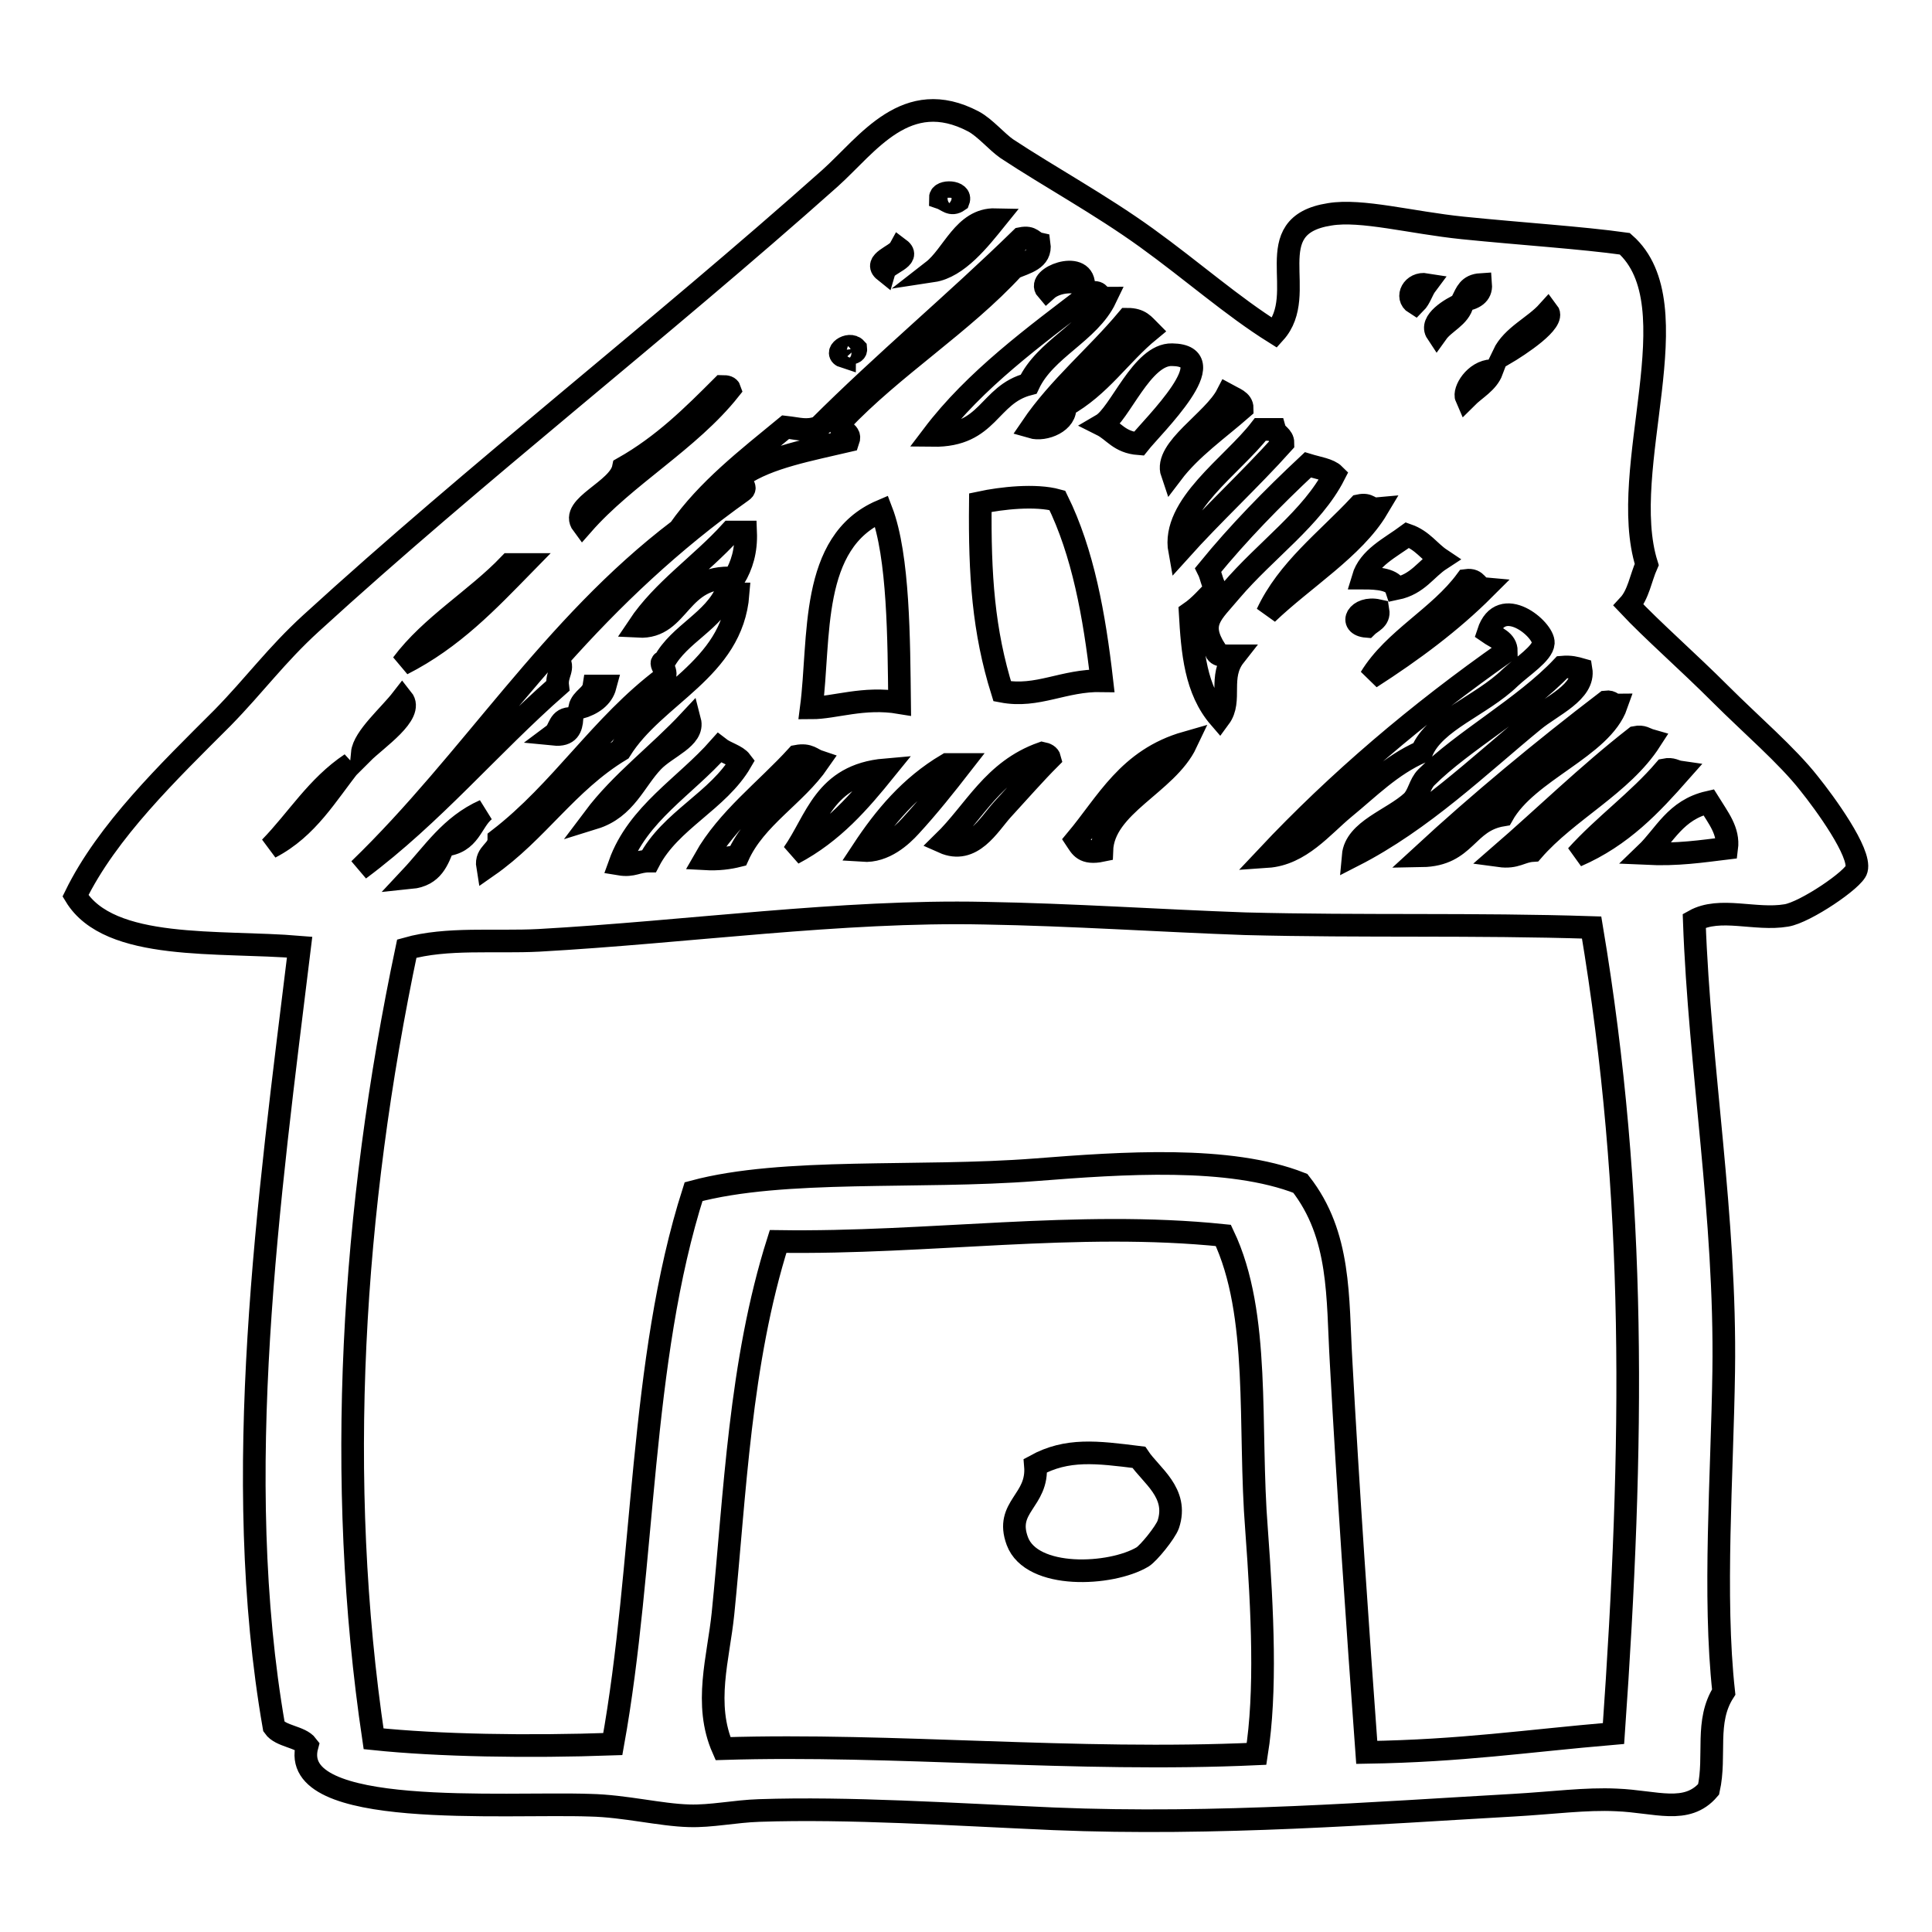 <?xml version="1.0" encoding="utf-8"?>
<!-- Svg Vector Icons : http://www.onlinewebfonts.com/icon -->
<!DOCTYPE svg PUBLIC "-//W3C//DTD SVG 1.1//EN" "http://www.w3.org/Graphics/SVG/1.1/DTD/svg11.dtd">
<svg version="1.1" xmlns="http://www.w3.org/2000/svg" xmlns:xlink="http://www.w3.org/1999/xlink" x="0px" y="0px" viewBox="0 0 256 256" enable-background="new 0 0 256 256" xml:space="preserve">
<g><g><path stroke-width="3" fill-opacity="0" stroke="#000000"  d="M137.2,194.2c4.2-2.3,8.1-1.8,13.7-1.1c1.6,2.4,5.3,4.7,3.9,8.9c-0.4,1.1-2.6,3.8-3.4,4.3c-4.2,2.5-14.7,3-16.6-2.1C133.1,199.6,137.6,198.9,137.2,194.2z"/><path stroke-width="3" fill-opacity="0" stroke="#000000"  d="M168.9,44.1c4.7-5.2-2.4-14.2,7.3-15.7c4.2-0.7,10.8,1.1,17.6,1.8c7.9,0.8,15.8,1.3,21.5,2.1c9.2,8.1-1.1,29.8,2.9,42.5c-0.8,1.8-1.1,4-2.4,5.4c3.1,3.3,7.8,7.4,12.2,11.8c4,4,8.8,8.1,11.7,11.8c2.1,2.6,6.9,9.2,6.3,11.4c-0.3,1.3-6.8,5.7-9.3,6.1c-4.1,0.7-8.8-1.2-12.2,0.7c0.7,19.6,4.2,39.2,3.9,59.7c-0.2,13.8-1.4,29.8,0,42.5c-2.5,3.9-1,8.4-2,12.9c-2.9,3.4-7,1.6-12.2,1.4c-4.1-0.2-8.4,0.4-13.7,0.7c-17.8,1-39.3,2.7-60.9,1.8c-13.6-0.6-27.1-1.5-39-1.1c-3.2,0.1-6.4,0.8-9.3,0.7c-3.8-0.1-8.5-1.3-13.1-1.4c-11.4-0.4-40.2,1.9-37.5-7.9c-0.9-1.2-3.5-1.2-4.4-2.5c-5.8-33.3-0.7-69.8,3.4-103.3c-10.7-0.9-25.2,0.6-29.7-6.8c4.2-8.6,12.3-16.4,19.5-23.6c4.3-4.4,7.1-8.3,11.7-12.5c22-20.1,45.9-38.6,68.8-59c5-4.5,10.1-12.2,19-7.5c1.5,0.8,3.1,2.7,4.4,3.6c5.6,3.7,12.4,7.4,18.5,11.8C158,35.9,163.3,40.6,168.9,44.1z M124.6,26.2c0.9,0.3,1.4,1.1,2.4,0.4C127.5,25.3,124.6,25.2,124.6,26.2z M123.6,35.9c3.3-0.5,6.2-4.2,8.3-6.8C127.7,29,126.3,33.8,123.6,35.9z M135.3,31.6c-8.7,8.5-18.2,16.4-26.8,25c-1.6,0.6-2.6,0.2-4.4,0C99,60.8,93.7,64.9,90,70.2c-17,12.9-27.5,30.6-42.4,45c9.8-7.3,17.3-16.4,26.3-24.3c-0.2-1.7,1-2.3,0-3.6c7.2-8.1,15.1-15.6,24.4-22.2c0.9-0.6-0.4-0.9,0-2.1c3.5-2.4,9-3.4,14.1-4.6c0.5-1.4-1.5-1.1-1-2.5c6.9-7.3,16.1-13,22.9-20.4c1.6-0.7,3.7-1.1,3.4-3.2C136.8,32.1,136.8,31.3,135.3,31.6z M117.2,35.9c0.3-1,3.6-1.7,2-2.9C118.7,33.9,115.7,34.7,117.2,35.9z M138.7,38.4c1-0.9,3.1-1.4,4.9-0.7C143.5,34.4,137.3,36.8,138.7,38.4z M187.5,40.2c0.7-0.7,0.9-1.7,1.5-2.5C187.2,37.4,186.2,39.4,187.5,40.2z M193.8,39.8c1.5-0.2,2.5-0.8,2.4-2.1C194.6,37.8,194.3,38.8,193.8,39.8z M123.6,57.7c7.5,0.1,7.3-5.4,12.7-6.8c2.2-4.7,8-6.8,10.2-11.4c-1,0-0.6-1-1.9-0.7C137,44.6,129.2,50.3,123.6,57.7z M190.4,44.1c1-1.4,3-2.1,3.4-3.9C192.2,40.9,189.4,42.6,190.4,44.1z M199.2,47c2.2-1.3,6.9-4.4,5.9-5.7C203.3,43.3,200.4,44.5,199.2,47z M149.4,42.3c-4.1,4.9-9.1,9-12.7,14.3c1.7,0.5,4.7-0.7,4.4-2.8c4.7-2.6,7.3-6.8,11.2-10C151.6,43.1,151.1,42.3,149.4,42.3z M111.9,47.3c0-0.7,1.6-0.2,1.5-1.1C112.5,45.2,110.3,46.8,111.9,47.3z M155.3,47c-4-0.1-6.9,7.9-9.3,9.3c1.6,0.8,2.3,2.3,4.9,2.5C152.8,56.4,162.5,47.1,155.3,47z M194.3,52.7c1.2-1.2,2.8-2,3.4-3.6C195.4,49.2,193.9,51.8,194.3,52.7z M82.6,62c-0.6,3-7.2,5.1-5.4,7.5c5.7-6.5,14.1-11.1,19.5-17.9c-0.1-0.3-0.4-0.4-1-0.4C91.8,55.1,87.9,59,82.6,62z M155.3,62.7c2.5-3.3,6.1-5.8,9.3-8.6c0-1-1.1-1.3-2-1.8C160.8,55.8,154.2,59.5,155.3,62.7z M168.9,56.9c-0.7,0-1.3,0-1.9,0c-3.7,4.8-11.8,10.1-10.7,16.1c4.4-4.9,9.3-9.4,13.7-14.3C170,57.8,169.1,57.6,168.9,56.9z M173.3,61.6c-4.7,4.4-9.2,9-13.2,13.9c0.4,0.8,0.5,1.8,1,2.5c-1.1,1.1-2.1,2.3-3.4,3.2c0.3,5.2,0.7,10.2,3.9,13.9c1.7-2.3-0.2-5.4,2-8.2c-1.2,0-2.4,0.1-2.5-0.7c-2.4-3.7-0.5-4.9,2-7.9c4.6-5.4,10.8-9.7,13.7-15.4C176.1,62.2,174.6,62,173.3,61.6z M129.9,66.6c-0.1,9.6,0.4,17,2.9,25c4.7,0.9,8.1-1.5,13.2-1.4c-1-8.7-2.5-17-5.9-23.9C137.2,65.5,132.7,66,129.9,66.6z M180.1,67c-4.3,4.6-9.5,8.5-12.2,14.3c4.8-4.6,11.5-8.7,14.6-13.9C181.4,67.5,181.5,66.7,180.1,67z M107.5,93.8c3.1,0,6.9-1.5,11.7-0.7c-0.1-8.2-0.1-19.4-2.4-25.4C107.2,71.8,108.7,84.6,107.5,93.8z M96.8,70.5c-3.9,4.3-9,7.7-12.2,12.5c5.6,0.3,5.2-6.9,12.7-6.4c1-1.7,1.6-3.6,1.5-6.1C98.1,70.5,97.4,70.5,96.8,70.5z M180.6,76.6c2.1,0,4,0.2,4.4,1.4c2.9-0.6,3.9-2.6,5.9-3.9c-1.5-1-2.4-2.5-4.4-3.2C184.2,72.6,181.4,73.9,180.6,76.6z M67.5,74.8c-4.4,4.6-10.4,8.1-14.2,13.2c6.7-3.4,11.4-8.4,16.1-13.2C68.8,74.8,68.2,74.8,67.5,74.8z M181.6,89.8c5.6-3.6,10.7-7.4,15.1-11.8c-1.1-0.1-0.9-1.3-2.4-1.1C190.7,81.8,184.7,84.7,181.6,89.8z M88,87.7c-0.9,0,0.6,1.2,0,2.1c-8.4,6.3-13.6,15-21.9,21.4c0,1.6-1.8,1.8-1.5,3.6c6.6-4.6,10.5-11.1,17.6-15.4c4.6-7.4,14.8-10.6,15.6-20.7c-0.6,0-0.7-0.5-1.5-0.4C94.6,82.3,90,84,88,87.7z M181.1,83c0.6-0.6,1.7-0.9,1.5-2.1C179.9,80.3,178.6,82.8,181.1,83z M200.1,89.8c1.6-1.5,4.3-3.2,4.4-4.6c0.1-1.8-5.6-6.6-7.3-1.4c1,0.7,2.4,1.1,2.4,2.5c-11.7,8.2-22.3,17.2-31.7,27.2c4.4-0.3,7.3-4,10.2-6.4c3.3-2.7,6.2-5.7,10.3-7.5C190.1,95.5,196.3,93.5,200.1,89.8z M207,88.4c-5,5.3-13.2,9.8-18,14.6c-0.9,0.9-1,2.3-1.9,3.2c-2.6,2.4-7.5,3.8-7.8,7.2c9.2-4.7,16.7-12,23.9-17.9c2.4-2,6.8-3.8,6.3-6.8C208.8,88.5,208.1,88.3,207,88.4z M76.8,93.8c1.7-0.5,3-1.4,3.4-2.9c-0.5,0-1,0-1.5,0C78.5,92.2,77.1,92.5,76.8,93.8z M48,99.8c1.9-1.9,6.9-5.2,5.3-7.2C51.6,94.8,48.2,97.7,48,99.8z M212.8,93c-8.5,6.5-16.7,13.3-24.4,20.4c5.9-0.1,5.8-4.6,10.7-5.4c3.3-5.9,13.1-8.9,15.1-14.6C213.6,93.4,213.6,92.9,212.8,93z M73.4,97.3c2,0.2,2.3-0.9,2.4-2.1C74,95.1,74.2,96.7,73.4,97.3z M78.7,108.4c4.2-1.3,5.4-5,7.8-7.5c1.8-1.9,5.5-3.1,4.9-5.4C87.3,99.9,82.3,103.6,78.7,108.4z M216.7,97.7c-6.4,5-12,10.5-18,15.7c2.2,0.3,2.8-0.6,4.4-0.7c4.6-5.3,11.8-8.7,15.6-14.6C218,97.9,217.7,97.5,216.7,97.7z M142.6,111.3c0.6,0.9,1,1.9,3.4,1.4c0.2-6,8.6-8.8,11.2-14.3C149.5,100.6,146.7,106.4,142.6,111.3z M95.3,99.1c-4.5,5.1-10.8,8.7-13.2,15.4c1.8,0.3,2.3-0.4,3.9-0.4c2.8-5.4,9.2-8,12.2-13.2C97.6,100.1,96.2,99.8,95.3,99.1z M125,111.6c3.8,1.7,6-2.3,7.8-4.3c2.2-2.4,4.4-4.9,6.3-6.8c-0.1-0.4-0.5-0.6-1-0.7C131.6,102.1,129.2,107.5,125,111.6z M105.6,100.2c-4.1,4.5-9.2,8.3-12.2,13.6c1.8,0.1,3.2-0.1,4.4-0.4c2.3-5.1,7.6-8,10.7-12.5C107.6,100.6,107.2,99.9,105.6,100.2z M35.8,112.3c5-2.6,7.5-7.1,10.7-11.1C42,104.2,39.4,108.6,35.8,112.3z M125.5,101.3c-4.9,2.9-8.3,7-11.2,11.4c2.9,0.2,5.2-2,6.3-3.2c2.4-2.6,4.7-5.5,6.8-8.2C126.8,101.3,126.2,101.3,125.5,101.3z M105.1,113.1c5.3-2.8,8.8-6.9,12.2-11.1C109.2,102.7,108.2,108.7,105.1,113.1z M220.6,102c-3.5,4.1-8.1,7.4-11.7,11.4c6-2.6,9.9-6.8,13.7-11.1C221.9,102.2,221.6,101.8,220.6,102z M226.4,106.3c-4.4,1-5.8,4.4-8.3,6.8c4.2,0.2,7.4-0.3,10.7-0.7C229.1,110.1,227.7,108.4,226.4,106.3z M54.4,116.3c3-0.3,3.6-2.4,4.4-4.3c3.5-0.3,3.6-3.1,5.4-4.6C59.7,109.4,57.4,113.1,54.4,116.3z M165,122.4c-11.3-0.4-22.9-1.2-34.6-1.4c-18.9-0.4-39.3,2.5-59,3.6c-5.8,0.3-12.2-0.4-17.5,1.1c-7.3,34.6-9.5,70.4-4.4,104.7c8.6,0.9,20.5,1.1,31.7,0.7c4.3-23.8,3.5-50.7,10.7-73.2c11.9-3.2,29.8-1.7,45.3-2.9c11.5-0.9,25.7-1.9,35.1,1.8c5.4,6.9,4.9,15.1,5.4,23.6c0.9,16.6,2.2,35.4,3.4,51.8c12.6-0.2,21-1.5,32.7-2.5c2.7-38.4,3.1-71-2.9-106.8C195.5,122.4,180.5,122.8,165,122.4z M103.1,164.5c-5.1,16.1-5.7,33.5-7.3,49.3c-0.6,5.9-2.6,12,0,17.9c22.6-0.7,46.7,1.8,70.7,0.7c1.3-8.2,0.8-18.8,0-29.7c-1.1-13.8,0.6-28.5-4.4-39C142.7,161.7,123.1,164.8,103.1,164.5z"/></g></g>
</svg>